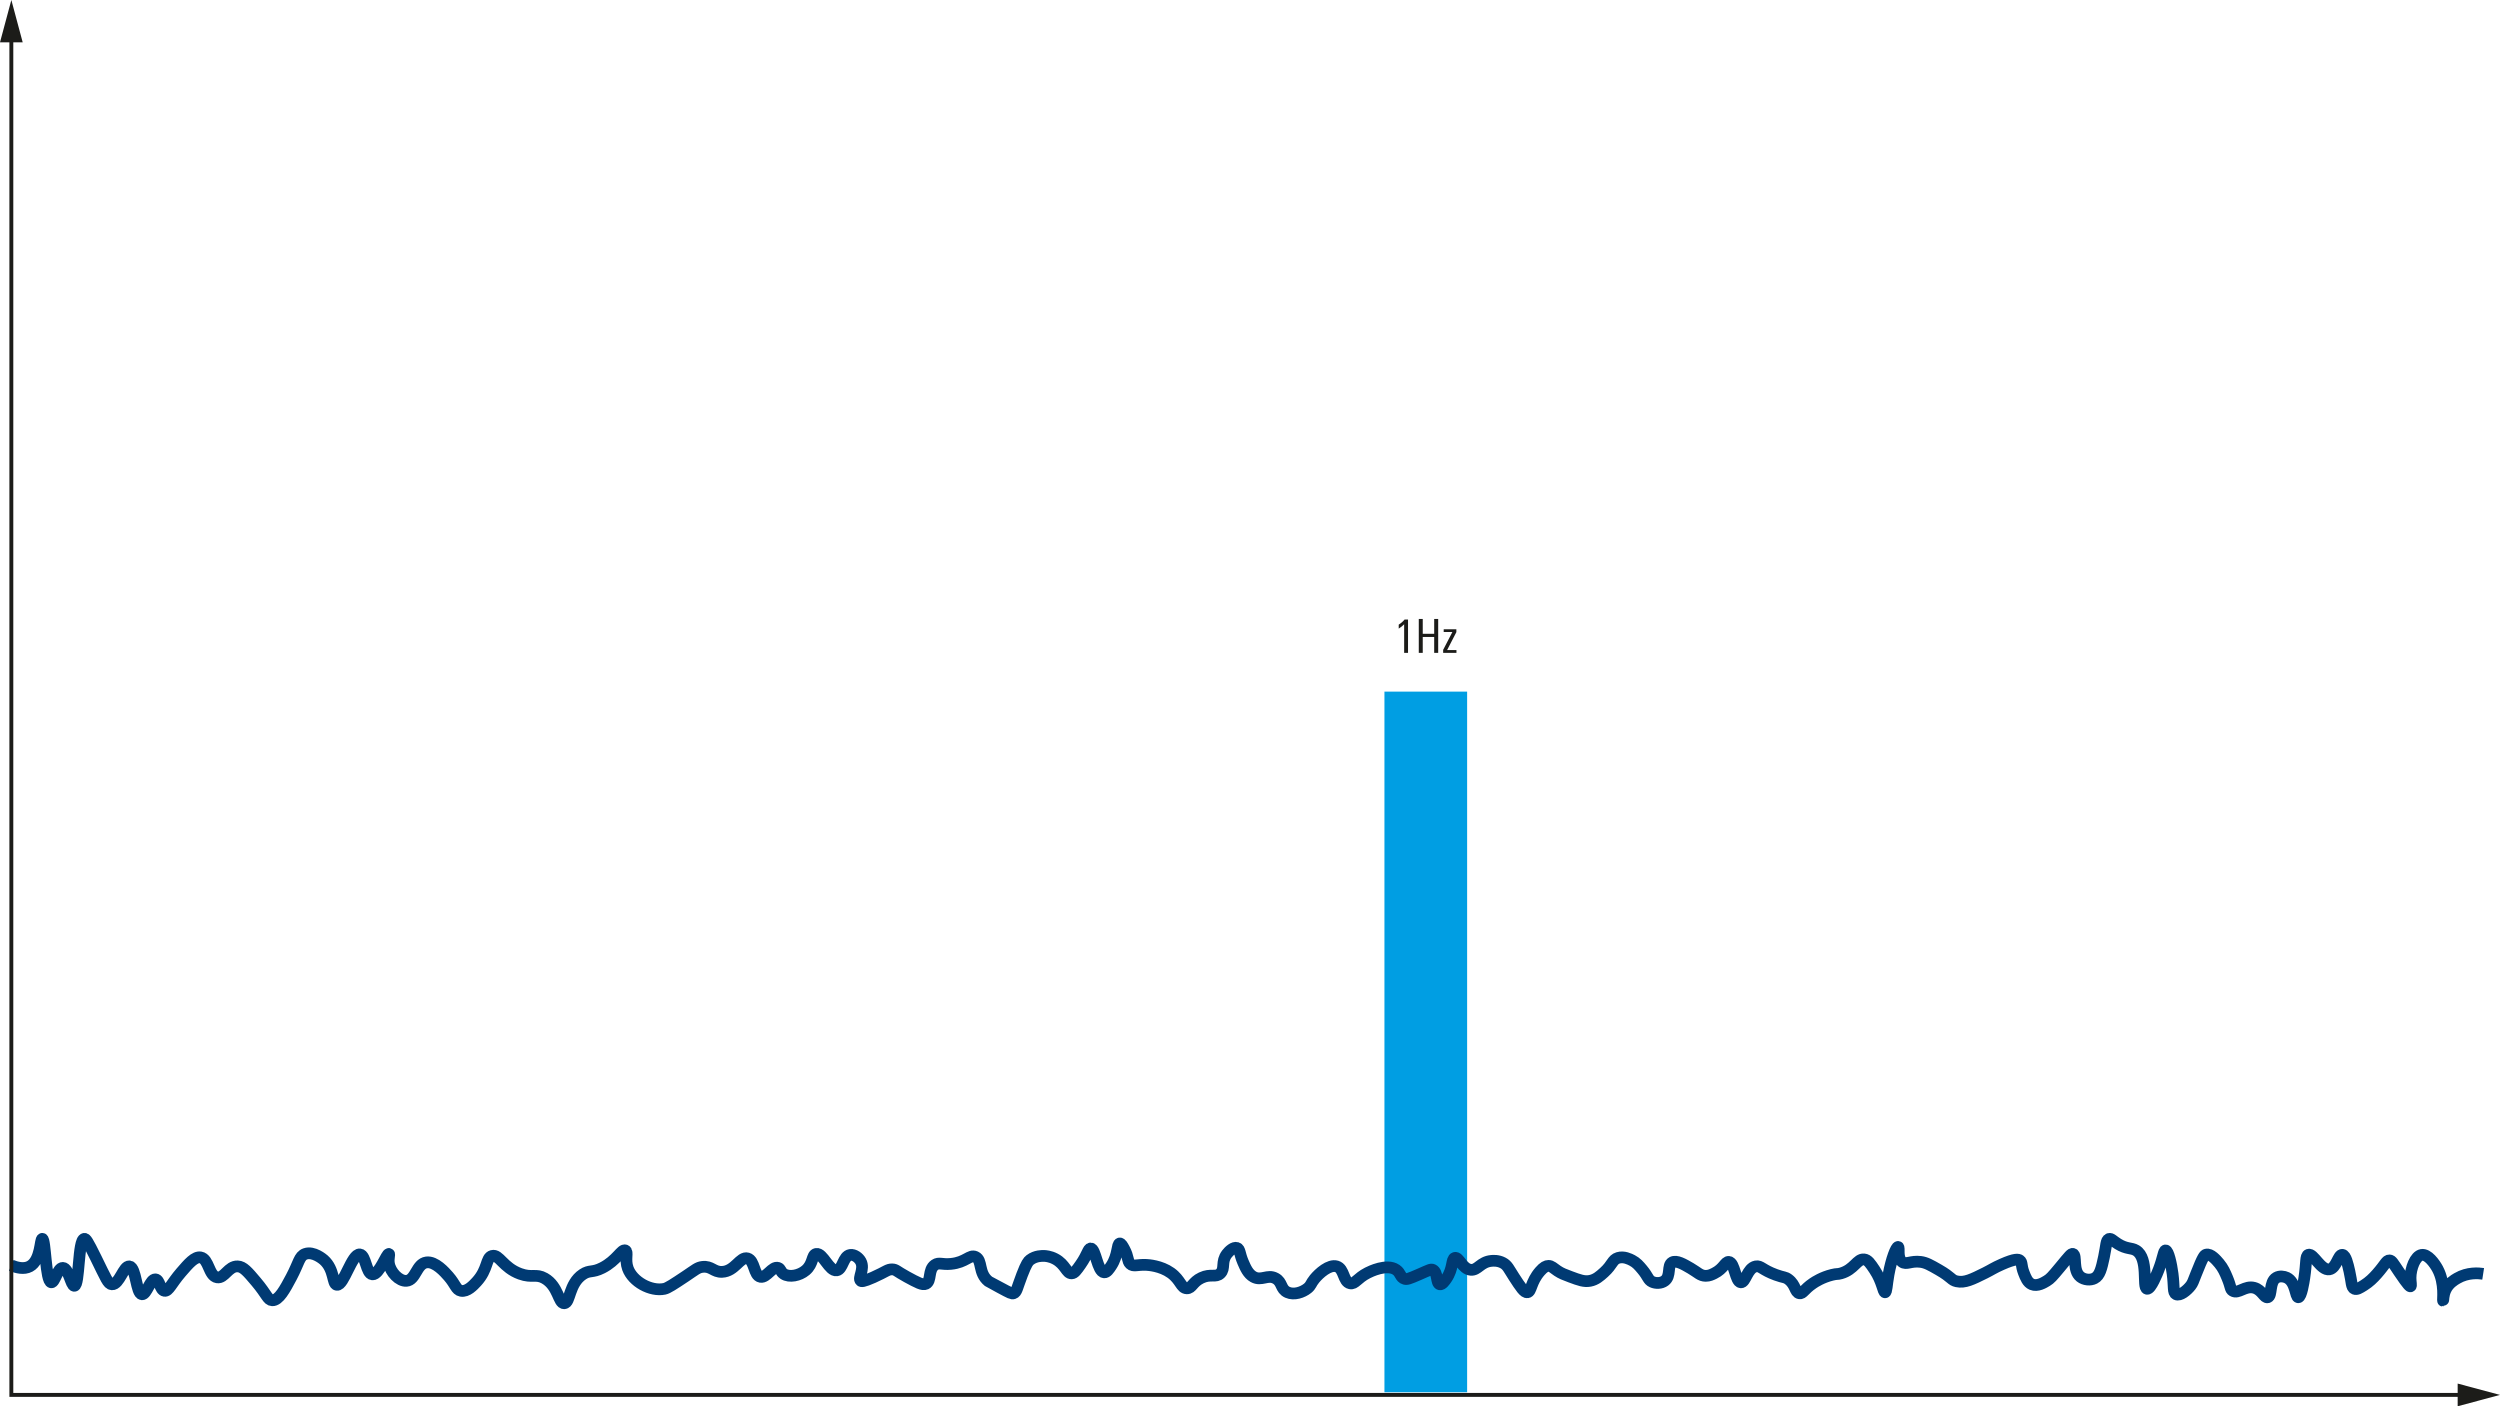 <svg xmlns="http://www.w3.org/2000/svg" xmlns:xlink="http://www.w3.org/1999/xlink" version="1.2" viewBox="0 0 1280 720"><defs><symbol id="a" overflow="visible"><path d="M7.266 0H5.28v-14.64c-.742.773-1.668 1.515-2.781 2.234v-2.047c1.195-.75 2.195-1.617 3-2.61h1.766zm0 0"/></symbol><symbol id="b" overflow="visible"><path d="M11.86 0H9.812v-8.14h-5.86V0H1.922v-17.36h2.031v7.594h5.86v-7.593h2.046zm0 0"/></symbol><symbol id="c" overflow="visible"><path d="M7.438 0H.625v-1.531l4.734-9.156H.906v-1.407h6.485v1.485L2.656-1.438h4.781zm0 0"/></symbol></defs><path d="M749.168 710.832h-38.332V356.109h38.332zm0 0" fill="#009ee3" stroke="#009ee3" stroke-width="4" stroke-miterlimit="10"/><path d="M1271.379 652.21c-2.184-.335-7.89-.905-13.336 2.302-1.48.87-4.352 2.558-5.898 5.87-1.336 2.86-1.075 5.622-1.282 5.618-.367-.008 1.242-8.79-2.82-16.34-1.5-2.785-5.02-7.722-8.207-7.148-3.277.59-5.629 6.906-5.64 11.742-.008 2.375.546 4.125 0 4.344-.337.132-1.122-.301-5.903-7.407-3.16-4.699-3.695-5.816-4.871-5.87-1.602-.079-2.04 1.937-6.41 6.89-1.93 2.184-3.93 4.156-6.668 5.875-2.25 1.41-3.672 2.3-4.875 1.785-1.649-.703-1.297-3.379-2.563-8.933-.879-3.852-1.886-8.278-3.59-8.473-2.203-.254-3.015 6.832-6.668 7.45-4.343.733-8.214-8.435-10.773-7.481-1.52.562-.887 4.078-2.05 11.78-.282 1.868-1.509 9.977-3.079 9.997-1.543.023-1.184-7.79-5.898-10.031-1.457-.692-3.696-.996-5.383 0-3.785 2.234-2.008 9.343-4.363 10.03-1.825.536-2.895-3.741-6.922-4.847-4.75-1.304-8.117 3.305-11.028 1.532-1.32-.805-.789-1.852-2.824-6.715-1.05-2.516-2.094-4.957-4.101-7.328-1.512-1.786-4.29-5.067-6.668-4.489-.864.207-1.63.914-5.13 9.848-1.538 3.937-1.777 4.781-2.82 6.129-1.882 2.43-5.46 5.289-7.437 4.34-1.692-.809-.934-3.782-1.797-10.47-.637-4.948-2.176-12.015-3.59-12-1.023.017-1.144 3.727-3.59 9.958-.582 1.492-3.945 10.062-5.898 9.703-2.567-.473 1.082-15.633-5.64-19.66-2.45-1.465-4.735-.531-9.235-3.316-2.574-1.594-3.473-2.918-4.617-2.555-1.575.504-1.336 3.496-2.563 9.191-1.289 5.996-2.11 9.574-4.875 10.98-2.117 1.079-5.21.79-7.18-.765-4.203-3.316-1.726-11.148-3.847-11.746-.871-.246-1.742.957-6.668 6.895-3.945 4.757-4.906 5.816-6.664 6.89-1.578.965-4.89 2.992-7.695 1.79-2.188-.938-3.165-3.45-4.106-5.872-1.516-3.91-.691-5.406-2.05-6.383-.739-.535-2.282-1.03-9.231 2.043-4.156 1.836-5.293 2.758-8.465 4.34-6.742 3.36-10.523 5.246-14.617 4.34-2.95-.652-2.285-1.918-9.235-5.902-4.293-2.461-6.441-3.692-9.23-4.055-5.035-.652-7.348 1.633-9.488 0-2.743-2.09-1.172-7.512-2.051-7.66-.969-.16-3.473 6.254-4.875 14.043-.98 5.445-.98 9.125-1.797 9.191-.992.078-1.309-5.379-5.383-11.52-2.187-3.292-3.41-5.136-5.387-5.331-3.597-.352-4.996 5.214-11.796 7.148-1.993.566-1.801.07-4.618.766-5.058 1.254-8.66 3.601-9.746 4.34-4.62 3.148-5.133 5.44-6.922 5.105-2.312-.43-1.859-4.328-5.64-7.145-1.75-1.304-2.29-.8-6.414-2.3-7.02-2.547-7.723-4.825-10.258-4.34-4.445.847-5.223 8.406-7.695 8.172-2.813-.27-3.102-10.2-6.153-10.47-1.863-.167-2.562 3.458-7.437 5.872-1.274.629-2.598 1.285-4.36 1.277-2.824-.015-4.078-1.71-7.695-3.832-3.617-2.117-7.316-4.28-9.488-3.062-2.727 1.531-.45 6.926-3.848 9.445-1.812 1.352-4.555 1.363-6.41.512-2.156-.985-1.945-2.59-5.129-6.383-1.562-1.86-2.883-3.43-5.129-4.594-1.203-.625-4.219-2.183-7.183-1.277-3.032.93-2.801 3.457-7.18 7.402-2.172 1.961-4.176 3.766-7.18 4.34-2.976.57-5.457-.348-10.004-2.039-3.125-1.164-4.687-1.746-6.668-3.066-2.168-1.446-3.02-2.559-4.617-2.551-1.16.004-2.441.605-4.355 2.808-4.797 5.508-4.328 10.407-6.414 10.723-1.621.246-3.403-2.496-6.922-7.914-2.649-4.078-3.23-5.867-5.645-7.148-2.472-1.317-5.004-1.11-5.898-1.024-5.61.535-6.848 4.863-10.516 4.567-4.36-.356-6.086-6.766-8.207-6.098-1.82.574-.668 5.367-4.36 10.723-.695 1.011-2.116 3.078-3.331 2.808-1.934-.426-.93-6.246-3.59-7.433-.965-.43-1.719.05-6.926 2.328-5.414 2.367-6.348 2.613-7.437 2.297-2.348-.68-1.961-2.965-4.36-4.625-4.816-3.332-13.469.972-14.617 1.562-5.418 2.77-6.453 5.895-8.977 5.36-3.625-.762-2.925-7.5-6.925-8.68-3.782-1.113-8.98 3.57-11.282 6.383-2.011 2.453-1.691 3.32-3.593 4.851-2.528 2.04-6.887 3.555-10.258 2.043-3.645-1.637-2.55-5.21-6.153-7.148-4.093-2.2-7.164 1.511-11.285-.766-2.765-1.527-4.125-4.715-5.386-7.66-1.782-4.172-1.473-6.629-3.079-7.149-1.687-.546-3.972 1.555-5.128 3.063-3.11 4.066-.758 7.437-3.332 9.957-2.368 2.32-4.915.008-9.747 2.297-4.574 2.168-4.777 5.414-7.437 5.363-3.027-.058-3.102-4.273-8.207-7.914-5.125-3.66-11.527-4.035-12.566-4.086-4.61-.222-6.547 1.055-8.208-.512-1.558-1.468-.792-3.48-3.078-7.66-.87-1.593-1.586-2.898-2.304-2.804-1.477.183-.668 5.91-4.364 11.488-1.14 1.723-2.254 3.406-3.59 3.316-3.484-.226-4.37-12.3-6.921-12.254-1.282.024-1.567 3.067-5.13 8.172-2.12 3.032-3.179 4.547-4.616 4.594-2.684.086-3.145-4.613-8.465-7.402-2.633-1.383-4.961-1.512-5.64-1.532-.852-.027-4.376-.136-7.18 2.04-.93.722-1.833 1.734-4.106 7.66-2.676 6.976-2.711 8.914-4.36 9.445-.89.289-1.578-.043-7.18-3.063-3.698-1.992-5.55-2.988-5.644-3.062-5.386-4.336-2.988-10.84-6.668-12.512-3-1.363-4.875 2.844-12.566 3.574-4.691.45-6.11-.918-8.207.512-3.672 2.508-1.598 8.27-4.613 9.703-1.7.805-4.383-.656-9.746-3.574-5.32-2.898-5.461-3.754-7.438-3.832-2.418-.09-3.148 1.156-9.746 4.086-5.262 2.336-6.035 2.094-6.41 1.785-1.664-1.363 2.12-5.957 0-9.957-1.016-1.914-3.352-3.629-5.387-3.316-3.703.562-3.758 7.425-6.926 7.914-3.863.597-7.082-9.121-10.511-8.426-2.325.473-1.364 5.027-5.387 8.426-3.184 2.687-8.43 3.758-11.285 1.785-1.692-1.164-1.403-2.61-2.82-3.063-3.024-.96-5.782 5.137-8.977 4.598-3.504-.594-2.938-8.394-6.668-9.45-3.84-1.081-6.402 6.65-13.078 6.895-4.383.16-5.375-3.09-10-2.55-2.524.289-3.551 1.406-8.723 4.847-6.031 4.012-9.05 6.02-10.77 6.383-6.984 1.48-16.265-3.644-18.722-10.469-1.652-4.586.3-8.507-1.281-9.191-1.922-.828-4.36 5.164-11.797 8.937-5.203 2.641-6.446.946-10.004 3.32-7.215 4.821-6.363 14.657-9.488 14.81-2.961.144-2.95-8.743-10-12.766-4.47-2.551-6.336-.047-12.567-2.301-8.797-3.18-10.742-10.215-14.363-9.188-3.274.926-1.942 6.754-7.95 13.274-1.62 1.762-4.792 5.203-7.949 4.598-2.593-.497-2.804-3.27-6.414-7.407-1.867-2.14-6.77-7.761-11.28-7.148-5.2.707-5.438 9.078-10.263 9.445-3.765.29-8.257-4.465-8.972-8.933-.414-2.575.488-4.665 0-4.852-1.125-.43-4.942 10.809-8.465 10.469-3.195-.313-3.352-9.864-6.41-10.215-4.098-.465-8.239 16.14-11.797 15.574-2.367-.375-1.106-7.816-6.668-12.765-.274-.239-5.258-4.563-9.488-3.063-3.145 1.113-3.184 4.48-7.184 12-3.168 5.957-6.328 11.906-9.746 11.746-2.313-.11-2.703-2.926-8.207-9.45-4.387-5.202-6.582-7.804-9.488-7.913-4.809-.184-6.711 6.262-10.516 5.617-4.316-.734-4.187-9.46-8.46-10.215-2.954-.515-6.079 3.11-10 7.66-4.935 5.72-6.36 9.782-8.466 9.45-2.336-.368-2.449-5.668-4.617-5.872-2.71-.257-4.562 7.86-6.922 7.657-3.023-.258-2.972-13.797-6.414-14.297-2.984-.434-5.21 9.43-8.976 9.191-2-.125-3.024-3.02-8.204-13.531-4.32-8.762-5.144-9.86-5.902-9.762-3.34.43-2.441 23.848-5.129 24.059-1.691.133-2.945-9.117-5.894-9.192-2.7-.066-4.121 7.598-5.903 7.407-2.976-.325-2.968-22.223-4.613-22.282-1.168-.039-.586 10.965-6.414 14.11-2.988 1.613-6.71.64-9.488-.512" fill="none" stroke="#003a73" stroke-width="6" stroke-miterlimit="10"/><path d="M1262.285 715.191H4.81V17.707h2l-.004 695.488h1255.48zm0 0" fill="#1c1c19"/><path d="M1258.324 708.387L1280 714.19 1258.324 720zm0 0M11.617 21.668L5.812 0 0 21.668zm0 0" fill="#1c1c19"/><g fill="#1c1c19"><use height="100%" width="100%" y="334.266" x="713.644" xlink:href="#a"/><use height="100%" width="100%" y="334.266" x="724.492" xlink:href="#b"/><use height="100%" width="100%" y="334.266" x="738.268" xlink:href="#c"/></g></svg>